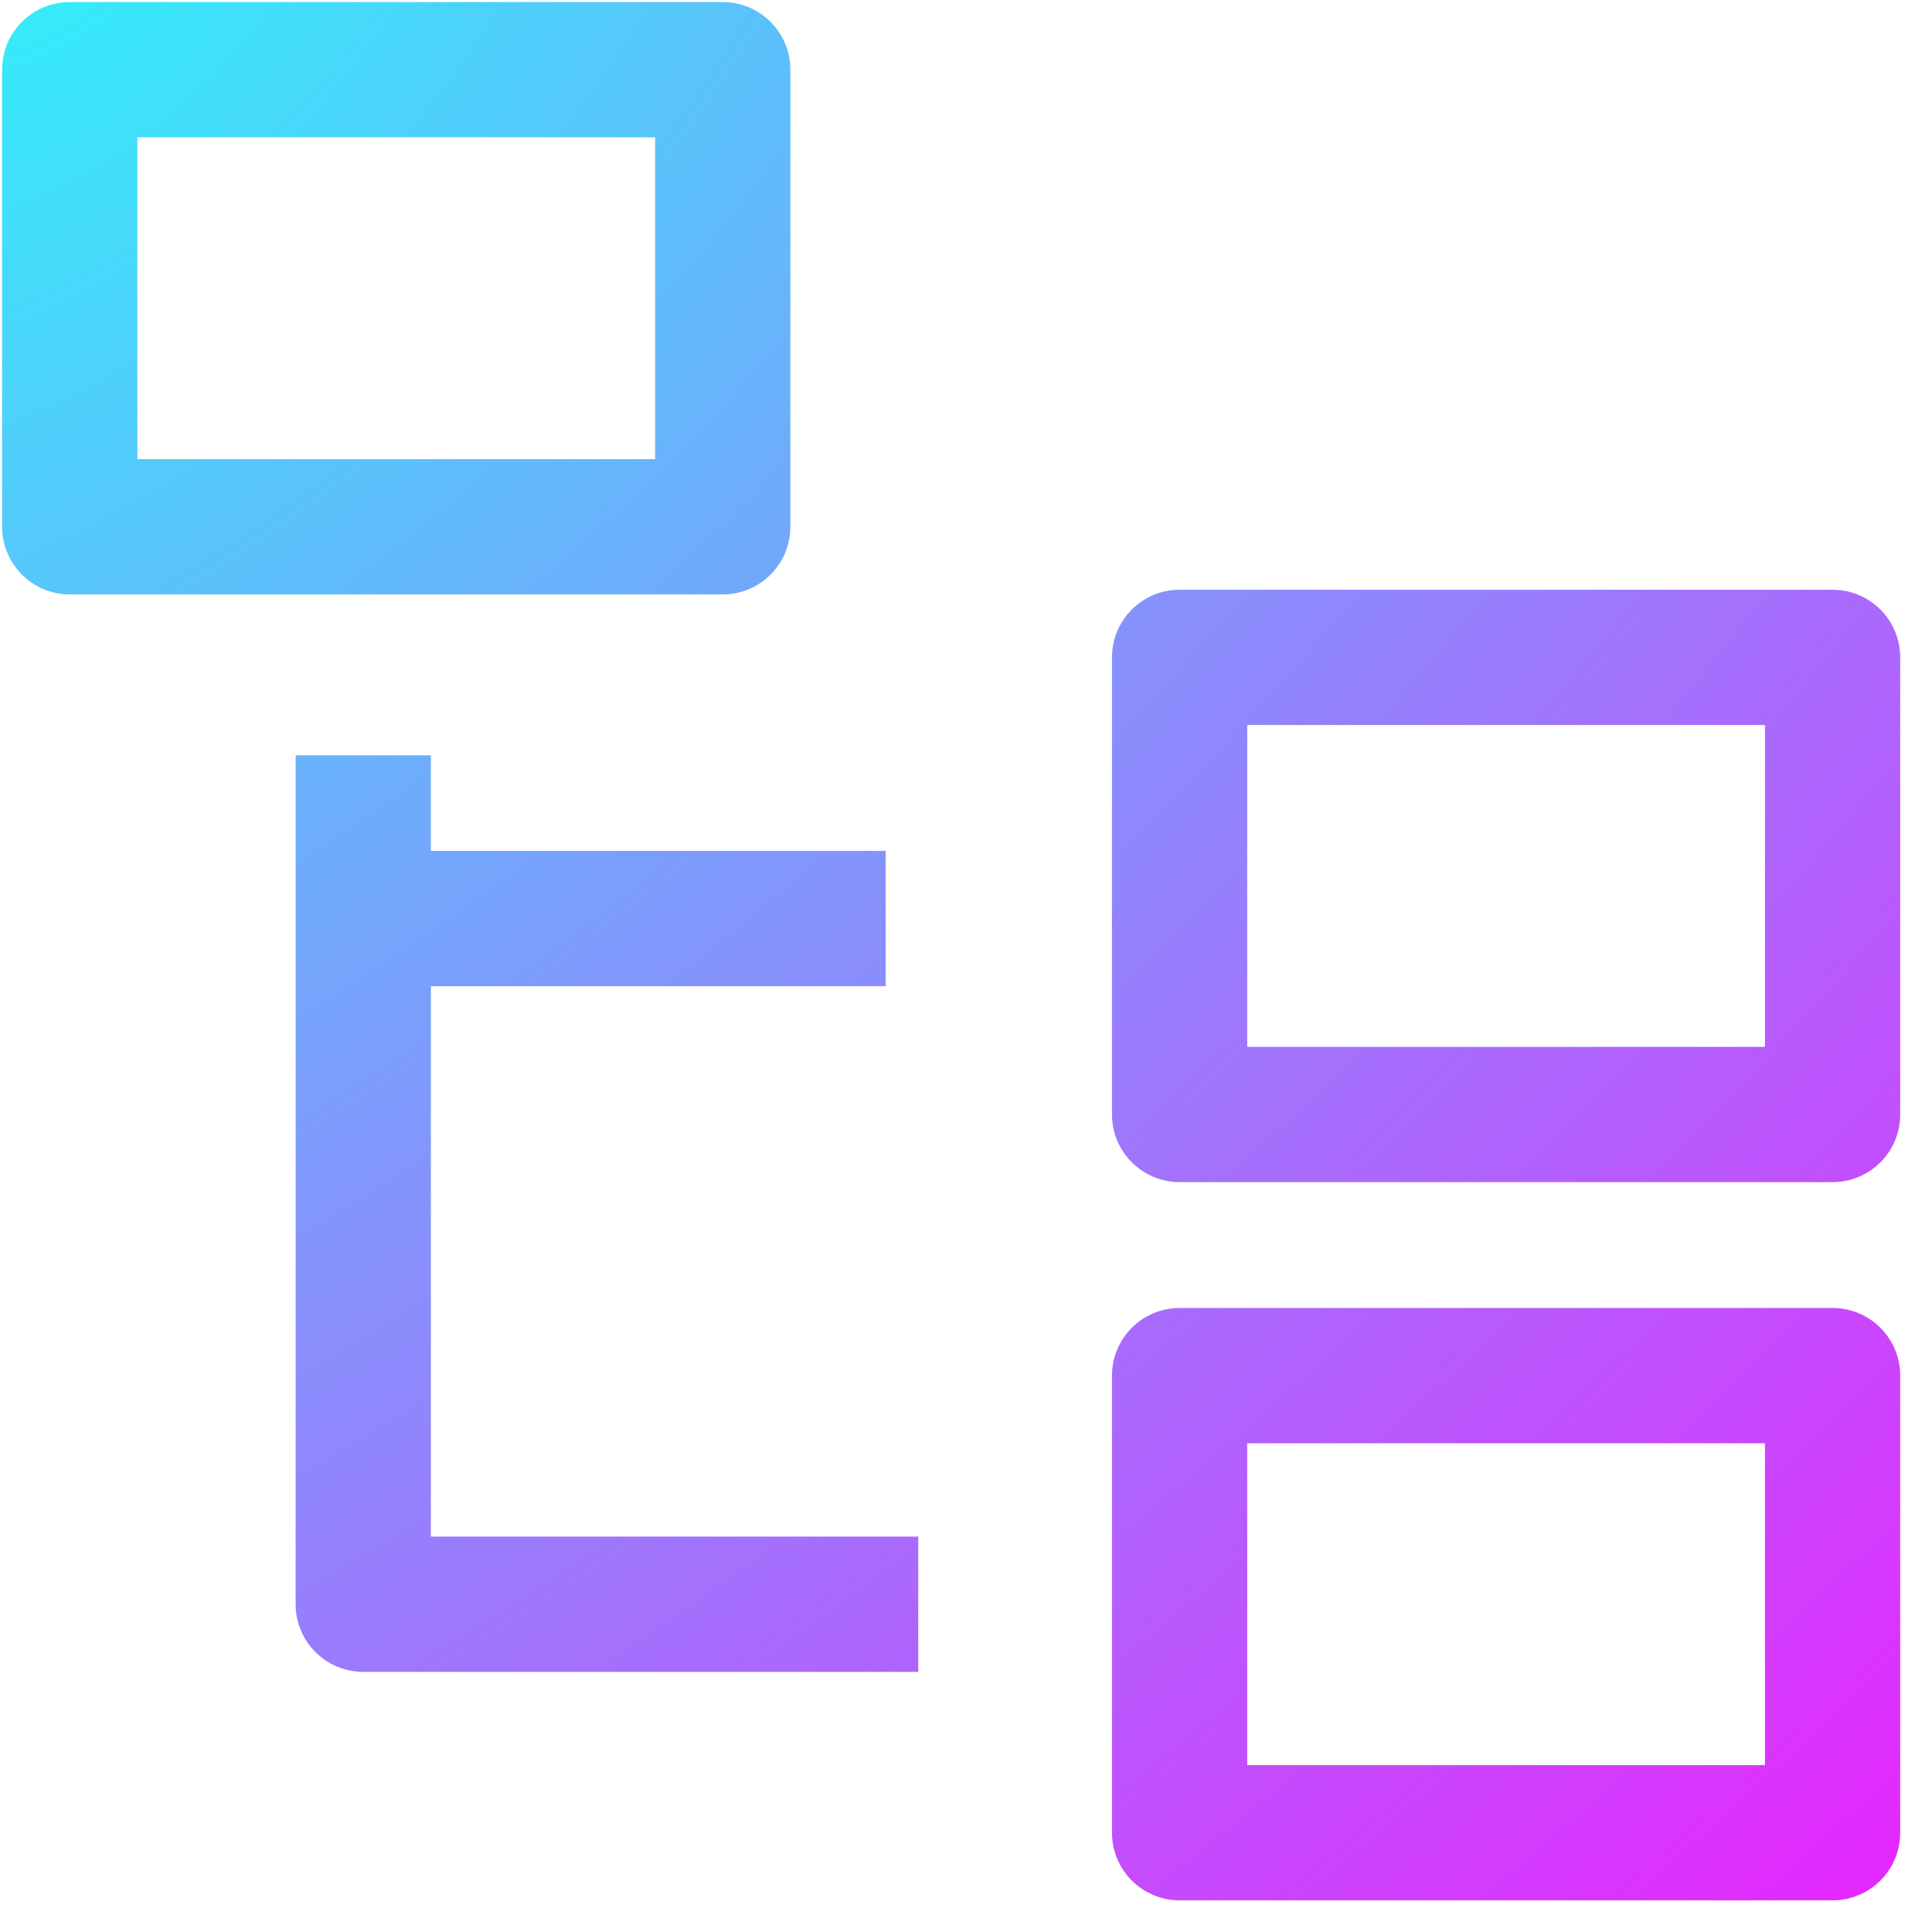 <svg width="57" height="57" viewBox="0 0 57 57" fill="none" xmlns="http://www.w3.org/2000/svg">
<path fill-rule="evenodd" clip-rule="evenodd" d="M2.058 0.061C0.956 0.061 0.062 0.954 0.062 2.056V15.541C0.062 16.643 0.956 17.537 2.058 17.537H21.323C22.425 17.537 23.318 16.643 23.318 15.541V2.056C23.318 0.954 22.425 0.061 21.323 0.061H2.058ZM4.053 13.546V4.051H19.328V13.546H4.053ZM34.802 17.4C33.7 17.4 32.807 18.293 32.807 19.395V32.881C32.807 33.983 33.7 34.876 34.802 34.876H54.067C55.169 34.876 56.062 33.983 56.062 32.881V19.395C56.062 18.293 55.169 17.4 54.067 17.4H34.802ZM36.797 30.886V21.391H52.072V30.886H36.797ZM32.807 40.586C32.807 39.483 33.7 38.59 34.802 38.59H54.067C55.169 38.59 56.062 39.483 56.062 40.586V54.071C56.062 55.173 55.169 56.066 54.067 56.066H34.802C33.7 56.066 32.807 55.173 32.807 54.071V40.586ZM36.797 42.581V52.076H52.072V42.581H36.797ZM8.722 47.33V22.285H12.712V25.105H26.129V29.096H12.712V45.334H27.092V49.325H10.717C9.615 49.325 8.722 48.432 8.722 47.33Z" fill="url(#paint0_radial_3298_23666)"/>
<defs>
<radialGradient id="paint0_radial_3298_23666" cx="0" cy="0" r="1" gradientUnits="userSpaceOnUse" gradientTransform="translate(0.062 0.061) rotate(49.953) scale(87.036 149.281)">
<stop stop-color="#33EEFA"/>
<stop offset="1" stop-color="#F911FE"/>
</radialGradient>
</defs>
</svg>
